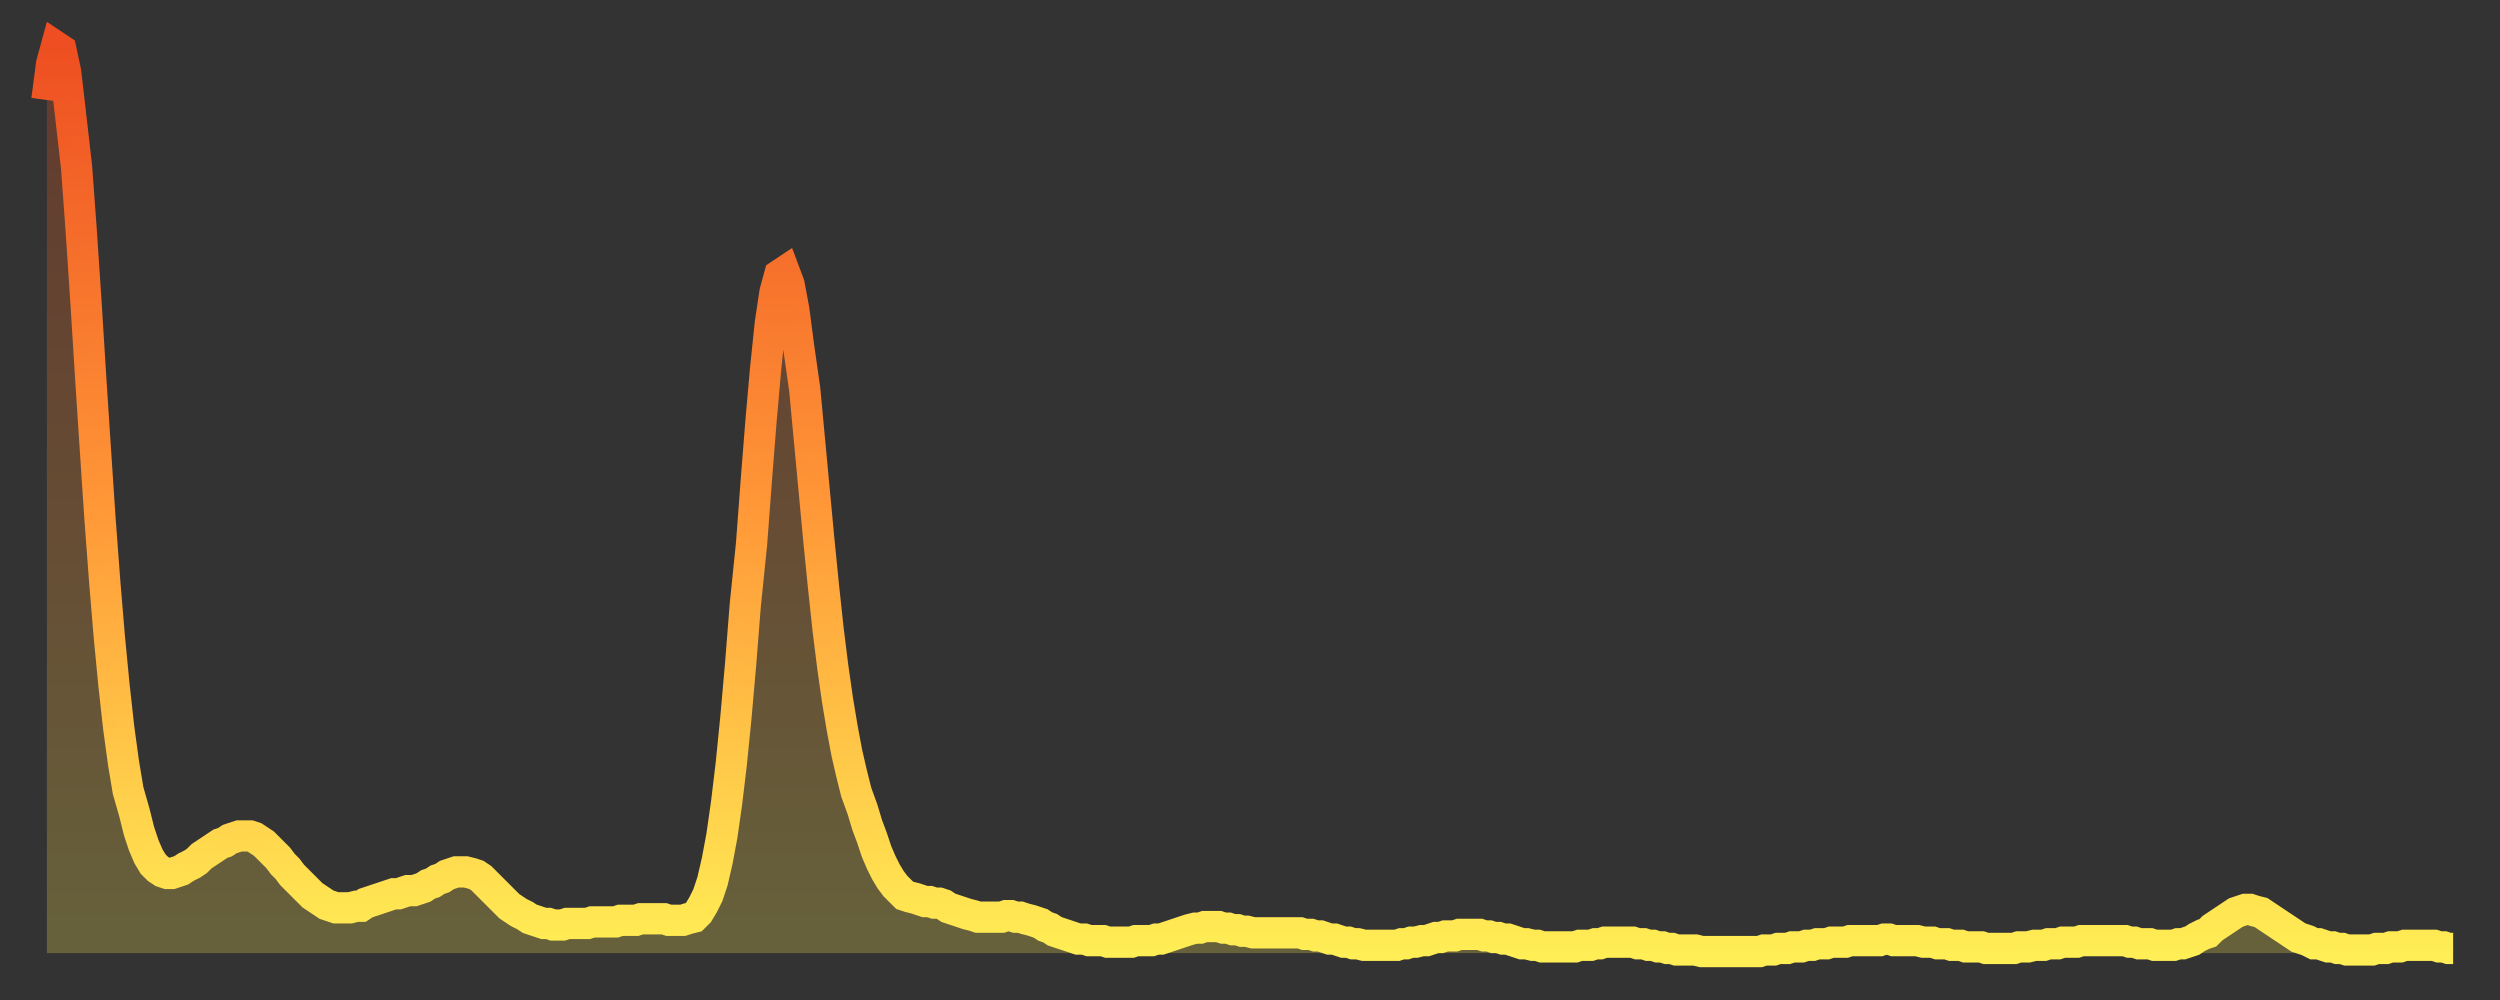 <?xml version="1.0" encoding="utf-8" ?>
<svg baseProfile="full" height="64" version="1.1" width="160" xmlns="http://www.w3.org/2000/svg" xmlns:ev="http://www.w3.org/2001/xml-events" xmlns:xlink="http://www.w3.org/1999/xlink"><rect width="100%" height="100%" fill="#333333" stroke="none"/><defs><linearGradient id="id161896" x1="0" x2="0" y1="0" y2="1"><stop offset="0%" stop-color="#ee4e21" /><stop offset="50%" stop-color="#ff9637" /><stop offset="100%" stop-color="#ffee55" /></linearGradient></defs><g transform="translate(3,3)"><g><path d="M 0.0 3.4 0.3 1.1 0.6 0.0 0.9 0.2 1.2 1.6 1.5 4.2 1.9 7.7 2.2 11.8 2.5 16.3 2.8 21.1 3.1 25.7 3.4 30.2 3.7 34.2 4.0 37.8 4.3 40.9 4.6 43.6 4.9 45.8 5.2 47.6 5.6 49.0 5.9 50.2 6.2 51.1 6.5 51.8 6.8 52.3 7.1 52.6 7.4 52.8 7.7 52.9 8.0 52.9 8.3 52.8 8.6 52.7 8.9 52.5 9.3 52.3 9.6 52.1 9.9 51.8 10.2 51.6 10.5 51.4 10.8 51.2 11.1 51.0 11.4 50.9 11.7 50.7 12.0 50.6 12.3 50.5 12.7 50.5 13.0 50.5 13.3 50.6 13.6 50.8 13.9 51.0 14.2 51.3 14.5 51.6 14.8 51.9 15.1 52.3 15.4 52.6 15.7 53.0 16.0 53.3 16.4 53.7 16.7 54.0 17.0 54.3 17.3 54.5 17.6 54.7 17.9 54.9 18.2 55.0 18.5 55.1 18.8 55.1 19.1 55.1 19.4 55.1 19.8 55.0 20.1 55.0 20.4 54.8 20.7 54.7 21.0 54.6 21.3 54.5 21.6 54.4 21.9 54.3 22.2 54.2 22.5 54.2 22.8 54.1 23.1 54.0 23.5 54.0 23.8 53.9 24.1 53.8 24.4 53.6 24.7 53.5 25.0 53.3 25.3 53.2 25.6 53.0 25.9 52.9 26.2 52.8 26.5 52.8 26.8 52.8 27.2 52.9 27.5 53.0 27.8 53.2 28.1 53.5 28.4 53.8 28.7 54.1 29.0 54.4 29.3 54.7 29.6 55.0 29.9 55.2 30.2 55.4 30.6 55.6 30.9 55.8 31.2 55.9 31.5 56.0 31.8 56.1 32.1 56.1 32.4 56.2 32.7 56.2 33.0 56.2 33.3 56.1 33.6 56.1 33.9 56.1 34.3 56.1 34.6 56.1 34.9 56.0 35.2 56.0 35.5 56.0 35.8 56.0 36.1 56.0 36.4 56.0 36.7 55.9 37.0 55.9 37.3 55.9 37.7 55.9 38.0 55.8 38.3 55.8 38.6 55.8 38.9 55.8 39.2 55.8 39.5 55.8 39.8 55.9 40.1 55.9 40.4 55.9 40.7 55.9 41.0 55.8 41.4 55.7 41.7 55.4 42.0 54.9 42.3 54.3 42.6 53.4 42.9 52.1 43.2 50.5 43.5 48.4 43.8 45.9 44.1 42.9 44.4 39.5 44.7 35.7 45.1 31.8 45.4 27.8 45.7 24.0 46.0 20.6 46.3 17.7 46.6 15.7 46.9 14.6 47.2 14.4 47.5 15.2 47.8 16.8 48.1 19.1 48.5 21.9 48.8 25.1 49.1 28.3 49.4 31.5 49.7 34.5 50.0 37.3 50.3 39.7 50.6 41.8 50.9 43.6 51.2 45.2 51.5 46.5 51.8 47.7 52.2 48.8 52.5 49.8 52.8 50.6 53.1 51.5 53.4 52.2 53.7 52.8 54.0 53.3 54.3 53.7 54.6 54.0 54.9 54.3 55.2 54.4 55.6 54.5 55.9 54.6 56.2 54.7 56.5 54.7 56.8 54.8 57.1 54.8 57.4 54.9 57.7 55.1 58.0 55.2 58.3 55.3 58.6 55.4 58.9 55.5 59.3 55.6 59.6 55.7 59.9 55.7 60.2 55.7 60.5 55.7 60.8 55.7 61.1 55.7 61.4 55.6 61.7 55.6 62.0 55.7 62.3 55.7 62.6 55.8 63.0 55.9 63.3 56.0 63.6 56.1 63.9 56.3 64.2 56.4 64.5 56.6 64.8 56.7 65.1 56.8 65.4 56.9 65.7 57.0 66.0 57.1 66.4 57.1 66.7 57.2 67.0 57.2 67.3 57.2 67.6 57.2 67.9 57.3 68.2 57.3 68.5 57.3 68.8 57.3 69.1 57.3 69.4 57.3 69.7 57.2 70.1 57.2 70.4 57.2 70.7 57.2 71.0 57.1 71.3 57.1 71.6 57.0 71.9 56.9 72.2 56.8 72.5 56.7 72.8 56.6 73.1 56.5 73.5 56.4 73.8 56.4 74.1 56.3 74.4 56.3 74.7 56.3 75.0 56.3 75.3 56.4 75.6 56.4 75.9 56.5 76.2 56.5 76.5 56.6 76.8 56.6 77.2 56.7 77.5 56.7 77.8 56.7 78.1 56.7 78.4 56.7 78.7 56.7 79.0 56.7 79.3 56.7 79.6 56.7 79.9 56.7 80.2 56.7 80.5 56.8 80.9 56.8 81.2 56.9 81.5 56.9 81.8 57.0 82.1 57.1 82.4 57.1 82.7 57.2 83.0 57.3 83.3 57.3 83.6 57.4 83.9 57.4 84.3 57.5 84.6 57.5 84.9 57.5 85.2 57.5 85.5 57.5 85.8 57.5 86.1 57.5 86.4 57.5 86.7 57.4 87.0 57.4 87.3 57.3 87.6 57.3 88.0 57.2 88.3 57.2 88.6 57.1 88.9 57.0 89.2 57.0 89.5 56.9 89.8 56.9 90.1 56.9 90.4 56.8 90.7 56.8 91.0 56.8 91.4 56.8 91.7 56.8 92.0 56.9 92.3 56.9 92.6 57.0 92.9 57.0 93.2 57.1 93.5 57.1 93.8 57.2 94.1 57.3 94.4 57.4 94.7 57.4 95.1 57.5 95.4 57.5 95.7 57.6 96.0 57.6 96.3 57.6 96.6 57.6 96.9 57.6 97.2 57.6 97.5 57.6 97.8 57.6 98.1 57.5 98.4 57.5 98.8 57.5 99.1 57.4 99.4 57.4 99.7 57.3 100.0 57.3 100.3 57.3 100.6 57.3 100.9 57.3 101.2 57.3 101.5 57.3 101.8 57.4 102.2 57.4 102.5 57.5 102.8 57.5 103.1 57.6 103.4 57.6 103.7 57.7 104.0 57.7 104.3 57.8 104.6 57.8 104.9 57.8 105.2 57.8 105.5 57.8 105.9 57.9 106.2 57.9 106.5 57.9 106.8 57.9 107.1 57.9 107.4 57.9 107.7 57.9 108.0 57.9 108.3 57.9 108.6 57.9 108.9 57.9 109.3 57.9 109.6 57.9 109.9 57.8 110.2 57.8 110.5 57.8 110.8 57.7 111.1 57.7 111.4 57.7 111.7 57.6 112.0 57.6 112.3 57.6 112.6 57.5 113.0 57.5 113.3 57.4 113.6 57.4 113.9 57.4 114.2 57.3 114.5 57.3 114.8 57.3 115.1 57.3 115.4 57.2 115.7 57.2 116.0 57.2 116.3 57.2 116.7 57.2 117.0 57.2 117.3 57.2 117.6 57.1 117.9 57.1 118.2 57.2 118.5 57.2 118.8 57.2 119.1 57.2 119.4 57.2 119.7 57.2 120.1 57.3 120.4 57.3 120.7 57.3 121.0 57.4 121.3 57.4 121.6 57.4 121.9 57.5 122.2 57.5 122.5 57.5 122.8 57.6 123.1 57.6 123.4 57.6 123.8 57.6 124.1 57.7 124.4 57.7 124.7 57.7 125.0 57.7 125.3 57.7 125.6 57.7 125.9 57.7 126.2 57.6 126.5 57.6 126.8 57.6 127.2 57.5 127.5 57.5 127.8 57.5 128.1 57.4 128.4 57.4 128.7 57.4 129.0 57.3 129.3 57.3 129.6 57.3 129.9 57.3 130.2 57.2 130.5 57.2 130.9 57.2 131.2 57.2 131.5 57.2 131.8 57.2 132.1 57.2 132.4 57.2 132.7 57.2 133.0 57.2 133.3 57.3 133.6 57.3 133.9 57.4 134.2 57.4 134.6 57.4 134.9 57.5 135.2 57.5 135.5 57.5 135.8 57.5 136.1 57.5 136.4 57.4 136.7 57.4 137.0 57.3 137.3 57.2 137.6 57.0 138.0 56.8 138.3 56.7 138.6 56.4 138.9 56.2 139.2 56.0 139.5 55.8 139.8 55.6 140.1 55.4 140.4 55.3 140.7 55.2 141.0 55.2 141.3 55.3 141.7 55.4 142.0 55.6 142.3 55.8 142.6 56.0 142.9 56.2 143.2 56.4 143.5 56.6 143.8 56.8 144.1 57.0 144.4 57.1 144.7 57.2 145.1 57.4 145.4 57.4 145.7 57.5 146.0 57.6 146.3 57.6 146.6 57.7 146.9 57.7 147.2 57.8 147.5 57.8 147.8 57.8 148.1 57.8 148.4 57.8 148.8 57.8 149.1 57.7 149.4 57.7 149.7 57.7 150.0 57.6 150.3 57.6 150.6 57.6 150.9 57.5 151.2 57.5 151.5 57.5 151.8 57.5 152.1 57.5 152.5 57.5 152.8 57.5 153.1 57.6 153.4 57.6 153.7 57.7 154.0 57.7" fill="none" id="graph-curve" opacity="1" stroke="url(#id161896)" stroke-width="2" /><path d="M 0 58 L 0.0 3.4 0.3 1.1 0.6 0.0 0.9 0.2 1.2 1.6 1.5 4.2 1.9 7.7 2.2 11.8 2.5 16.3 2.8 21.1 3.1 25.7 3.4 30.2 3.7 34.2 4.0 37.8 4.3 40.9 4.6 43.6 4.9 45.8 5.2 47.6 5.6 49.0 5.9 50.2 6.2 51.1 6.5 51.8 6.8 52.3 7.1 52.6 7.4 52.8 7.7 52.9 8.0 52.9 8.3 52.8 8.6 52.7 8.9 52.5 9.3 52.3 9.6 52.1 9.9 51.8 10.2 51.6 10.5 51.4 10.8 51.2 11.1 51.0 11.4 50.9 11.7 50.7 12.0 50.6 12.3 50.5 12.7 50.5 13.0 50.5 13.3 50.6 13.6 50.8 13.9 51.0 14.2 51.3 14.5 51.6 14.8 51.9 15.1 52.3 15.4 52.6 15.7 53.0 16.0 53.3 16.4 53.7 16.7 54.0 17.0 54.3 17.3 54.5 17.6 54.7 17.9 54.9 18.2 55.0 18.5 55.1 18.8 55.1 19.1 55.1 19.4 55.1 19.8 55.0 20.1 55.0 20.4 54.8 20.7 54.7 21.0 54.6 21.3 54.5 21.6 54.4 21.9 54.3 22.2 54.2 22.5 54.2 22.8 54.1 23.1 54.0 23.5 54.0 23.8 53.9 24.1 53.8 24.4 53.6 24.7 53.5 25.0 53.3 25.3 53.2 25.6 53.0 25.9 52.9 26.2 52.8 26.5 52.8 26.8 52.8 27.2 52.9 27.5 53.0 27.8 53.2 28.1 53.5 28.4 53.8 28.7 54.1 29.0 54.4 29.3 54.7 29.6 55.0 29.9 55.2 30.2 55.4 30.6 55.6 30.9 55.8 31.2 55.9 31.5 56.0 31.8 56.1 32.1 56.1 32.4 56.2 32.7 56.2 33.0 56.2 33.3 56.1 33.6 56.1 33.9 56.1 34.3 56.1 34.6 56.1 34.9 56.0 35.2 56.0 35.5 56.0 35.8 56.0 36.1 56.0 36.4 56.0 36.7 55.9 37.0 55.9 37.3 55.9 37.7 55.9 38.0 55.8 38.3 55.8 38.6 55.8 38.9 55.8 39.2 55.8 39.5 55.8 39.8 55.9 40.1 55.9 40.4 55.9 40.7 55.9 41.0 55.8 41.4 55.7 41.7 55.4 42.0 54.9 42.3 54.3 42.6 53.4 42.9 52.1 43.2 50.5 43.5 48.4 43.8 45.9 44.1 42.9 44.4 39.5 44.7 35.7 45.1 31.8 45.4 27.8 45.7 24.0 46.0 20.6 46.3 17.7 46.6 15.7 46.9 14.6 47.2 14.4 47.5 15.2 47.8 16.8 48.1 19.1 48.5 21.9 48.8 25.1 49.1 28.3 49.4 31.5 49.7 34.5 50.0 37.3 50.3 39.7 50.6 41.8 50.9 43.6 51.2 45.2 51.5 46.5 51.8 47.7 52.2 48.8 52.5 49.8 52.8 50.6 53.1 51.5 53.4 52.2 53.7 52.8 54.0 53.3 54.3 53.7 54.6 54.0 54.9 54.3 55.2 54.4 55.6 54.5 55.9 54.6 56.2 54.7 56.5 54.7 56.8 54.8 57.1 54.8 57.4 54.9 57.7 55.1 58.0 55.2 58.3 55.3 58.6 55.4 58.9 55.5 59.3 55.6 59.6 55.7 59.9 55.7 60.2 55.7 60.5 55.7 60.8 55.7 61.1 55.7 61.4 55.6 61.7 55.6 62.0 55.7 62.3 55.7 62.6 55.8 63.0 55.9 63.3 56.0 63.6 56.1 63.9 56.3 64.2 56.4 64.5 56.6 64.8 56.7 65.1 56.8 65.4 56.9 65.7 57.0 66.0 57.1 66.4 57.1 66.7 57.2 67.0 57.2 67.3 57.2 67.6 57.2 67.9 57.3 68.2 57.3 68.5 57.3 68.8 57.3 69.1 57.3 69.4 57.3 69.7 57.2 70.1 57.2 70.4 57.2 70.7 57.2 71.0 57.1 71.3 57.1 71.6 57.0 71.9 56.9 72.2 56.8 72.5 56.7 72.8 56.6 73.1 56.5 73.5 56.4 73.8 56.4 74.1 56.3 74.4 56.3 74.7 56.3 75.0 56.3 75.3 56.4 75.6 56.4 75.9 56.5 76.2 56.5 76.5 56.6 76.8 56.6 77.2 56.7 77.5 56.7 77.8 56.7 78.1 56.7 78.4 56.7 78.7 56.7 79.0 56.7 79.3 56.7 79.6 56.7 79.9 56.7 80.2 56.7 80.5 56.8 80.9 56.8 81.2 56.9 81.5 56.9 81.8 57.0 82.1 57.1 82.4 57.1 82.7 57.2 83.0 57.3 83.3 57.3 83.6 57.4 83.9 57.4 84.3 57.5 84.6 57.5 84.9 57.5 85.2 57.5 85.5 57.5 85.8 57.5 86.1 57.5 86.4 57.5 86.7 57.4 87.0 57.4 87.3 57.3 87.6 57.3 88.0 57.2 88.3 57.2 88.6 57.1 88.9 57.0 89.2 57.0 89.5 56.9 89.8 56.9 90.1 56.9 90.4 56.8 90.7 56.8 91.0 56.8 91.4 56.8 91.7 56.8 92.0 56.9 92.3 56.9 92.6 57.0 92.9 57.0 93.2 57.1 93.5 57.1 93.8 57.2 94.1 57.3 94.4 57.4 94.7 57.4 95.1 57.5 95.4 57.5 95.7 57.6 96.0 57.6 96.3 57.6 96.6 57.6 96.9 57.6 97.2 57.6 97.5 57.6 97.8 57.6 98.1 57.5 98.4 57.5 98.8 57.5 99.1 57.4 99.4 57.4 99.7 57.3 100.0 57.3 100.3 57.3 100.6 57.3 100.9 57.3 101.2 57.3 101.5 57.3 101.8 57.4 102.2 57.4 102.5 57.5 102.8 57.5 103.1 57.6 103.4 57.6 103.7 57.7 104.0 57.7 104.3 57.8 104.6 57.8 104.9 57.8 105.2 57.8 105.5 57.8 105.9 57.9 106.2 57.9 106.5 57.9 106.8 57.9 107.1 57.9 107.4 57.9 107.7 57.9 108.0 57.9 108.3 57.9 108.6 57.9 108.9 57.9 109.3 57.9 109.6 57.9 109.9 57.8 110.2 57.8 110.5 57.8 110.8 57.7 111.1 57.7 111.4 57.7 111.7 57.6 112.0 57.6 112.3 57.6 112.6 57.5 113.0 57.5 113.3 57.4 113.6 57.4 113.9 57.4 114.2 57.3 114.5 57.3 114.8 57.3 115.1 57.3 115.4 57.2 115.7 57.2 116.0 57.2 116.3 57.2 116.7 57.2 117.0 57.2 117.3 57.2 117.6 57.1 117.9 57.1 118.2 57.2 118.5 57.2 118.8 57.2 119.1 57.2 119.4 57.2 119.7 57.2 120.1 57.3 120.4 57.3 120.7 57.3 121.0 57.4 121.3 57.4 121.6 57.4 121.9 57.5 122.2 57.5 122.5 57.5 122.8 57.6 123.1 57.6 123.4 57.6 123.8 57.6 124.1 57.7 124.4 57.7 124.7 57.7 125.0 57.7 125.3 57.7 125.6 57.7 125.9 57.7 126.2 57.6 126.5 57.6 126.8 57.6 127.2 57.5 127.5 57.5 127.8 57.5 128.1 57.4 128.4 57.4 128.7 57.4 129.0 57.3 129.3 57.3 129.6 57.3 129.9 57.3 130.2 57.2 130.5 57.2 130.9 57.2 131.2 57.2 131.5 57.2 131.8 57.2 132.1 57.2 132.4 57.2 132.7 57.2 133.0 57.2 133.3 57.3 133.6 57.3 133.9 57.4 134.2 57.4 134.6 57.4 134.9 57.5 135.2 57.5 135.5 57.5 135.8 57.5 136.1 57.5 136.4 57.4 136.7 57.4 137.0 57.3 137.3 57.2 137.6 57.0 138.0 56.8 138.3 56.7 138.6 56.4 138.9 56.2 139.2 56.0 139.5 55.8 139.8 55.6 140.1 55.4 140.4 55.3 140.7 55.2 141.0 55.2 141.3 55.3 141.7 55.4 142.0 55.6 142.3 55.8 142.6 56.0 142.9 56.2 143.2 56.4 143.5 56.6 143.8 56.8 144.1 57.0 144.4 57.1 144.7 57.2 145.1 57.4 145.4 57.4 145.7 57.5 146.0 57.6 146.3 57.6 146.6 57.7 146.9 57.7 147.2 57.8 147.5 57.8 147.8 57.8 148.1 57.8 148.4 57.8 148.8 57.8 149.1 57.7 149.4 57.7 149.7 57.7 150.0 57.6 150.3 57.6 150.6 57.6 150.9 57.5 151.2 57.5 151.5 57.5 151.8 57.5 152.1 57.5 152.5 57.5 152.8 57.5 153.1 57.6 153.4 57.6 153.7 57.7 154.0 57.7 154 58" fill="url(#id161896)" fill-opacity=".25" id="graph-shadow" /></g></g></svg>